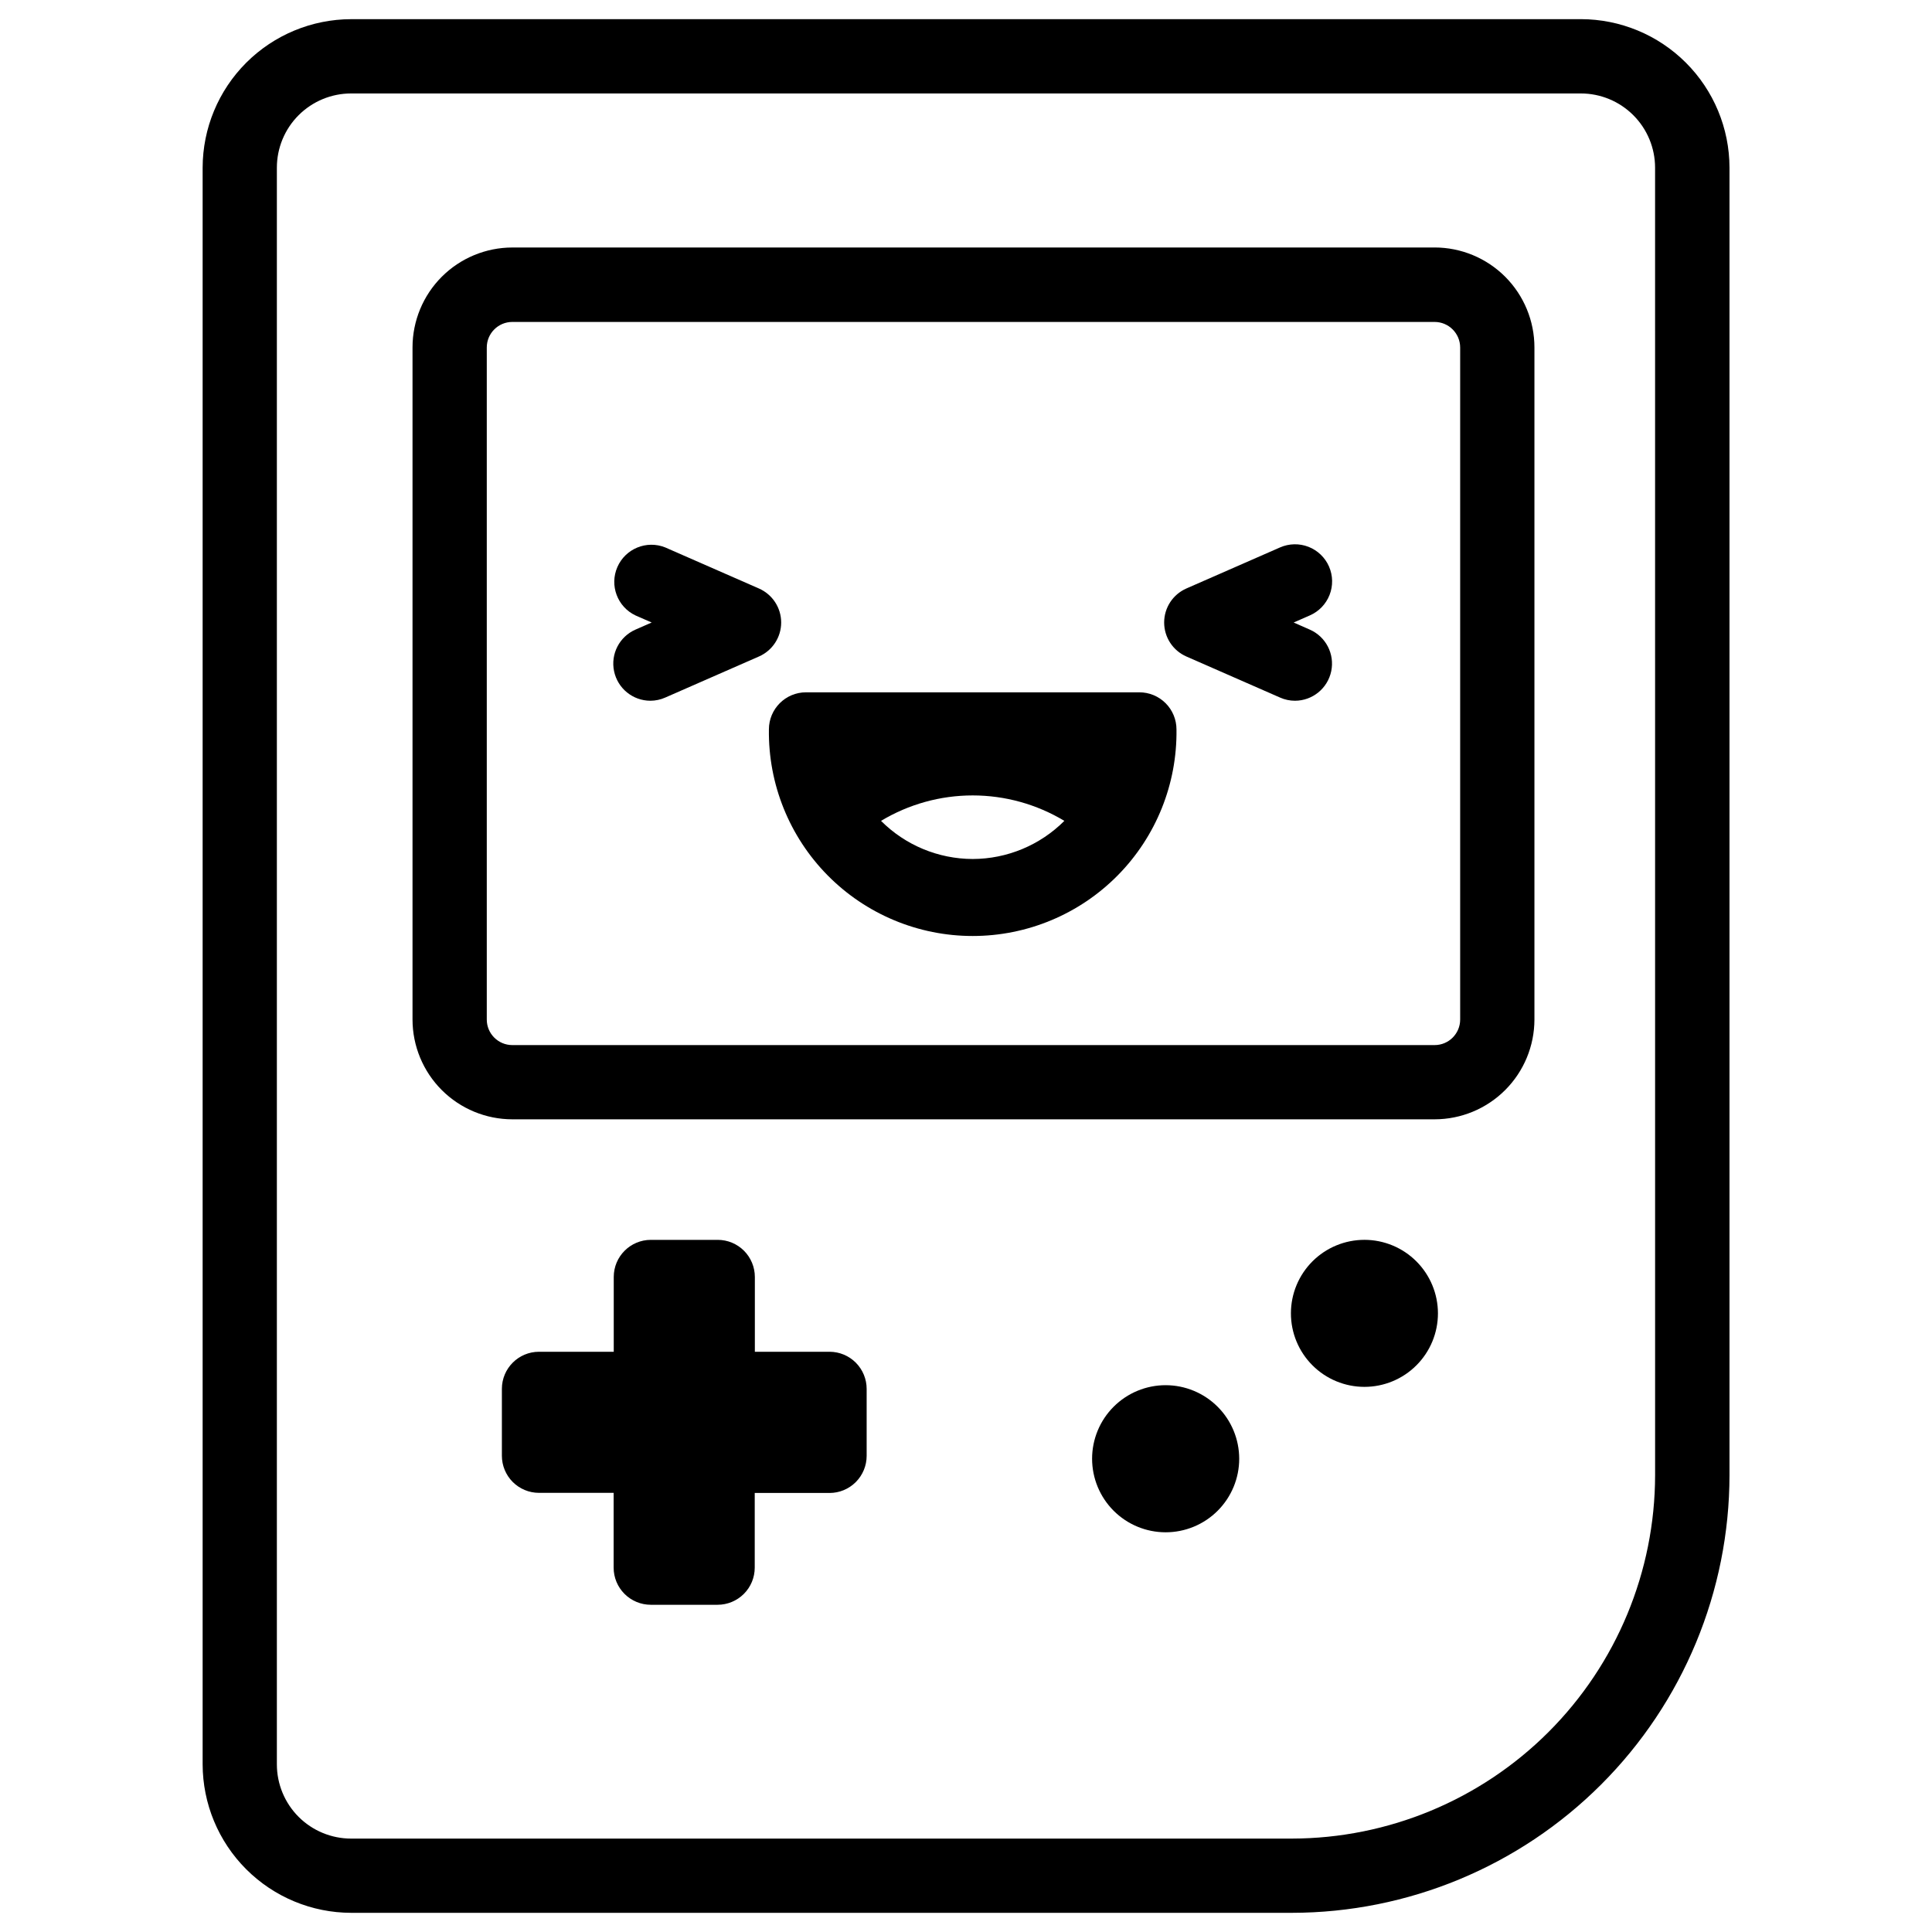 <?xml version="1.0" encoding="UTF-8"?>
<!-- Uploaded to: ICON Repo, www.svgrepo.com, Generator: ICON Repo Mixer Tools -->
<svg fill="#000000" width="800px" height="800px" version="1.1" viewBox="144 144 512 512" xmlns="http://www.w3.org/2000/svg">
 <g>
  <path d="m524.19 209.59h-244.42c-7.012 0.008-13.734 2.797-18.695 7.754-4.957 4.957-7.746 11.684-7.754 18.695v178.15c0.008 7.012 2.797 13.734 7.754 18.691 4.961 4.957 11.684 7.742 18.695 7.75h244.42c7.012-0.008 13.734-2.793 18.691-7.75 4.961-4.957 7.75-11.68 7.758-18.691v-178.11c0.004-7.019-2.781-13.754-7.738-18.727-4.961-4.969-11.691-7.762-18.711-7.769zm6.769 204.61v-0.004c-0.008 3.734-3.035 6.762-6.769 6.762h-244.42c-3.734 0-6.766-3.027-6.769-6.762v-178.11c0-3.738 3.031-6.769 6.769-6.769h244.42c3.734 0.008 6.762 3.035 6.769 6.769z"/>
  <path d="m452.92 511.09c-5.172-0.004-10.129 2.047-13.789 5.703-3.656 3.652-5.711 8.613-5.715 13.781 0 5.172 2.051 10.129 5.707 13.789 3.656 3.656 8.613 5.711 13.785 5.711 5.168 0 10.129-2.051 13.785-5.707s5.711-8.613 5.711-13.785c-0.008-5.168-2.059-10.121-5.711-13.773-3.652-3.656-8.605-5.711-13.773-5.719z"/>
  <path d="m505.59 472.57c-5.168 0-10.125 2.051-13.777 5.703-3.656 3.656-5.707 8.609-5.707 13.777s2.051 10.125 5.707 13.777c3.652 3.656 8.609 5.707 13.777 5.707 5.164 0 10.121-2.051 13.773-5.707 3.656-3.652 5.707-8.609 5.707-13.777-0.004-5.164-2.059-10.117-5.711-13.77-3.652-3.652-8.605-5.707-13.77-5.711z"/>
  <path d="m562.94 149.08h-325.88c-10.434 0.02-20.434 4.172-27.812 11.547-7.379 7.379-11.531 17.379-11.547 27.812v423.12c0.016 10.434 4.168 20.434 11.547 27.812s17.379 11.531 27.812 11.547h249.29c30.75-0.031 60.234-12.262 81.977-34.008 21.746-21.742 33.977-51.227 34.008-81.977v-346.5c-0.016-10.438-4.176-20.445-11.559-27.82-7.383-7.379-17.391-11.527-27.828-11.539zm19.68 385.86c-0.035 25.527-10.188 50-28.234 68.051s-42.516 28.215-68.043 28.254h-249.29c-5.219 0-10.227-2.074-13.918-5.762-3.691-3.691-5.762-8.699-5.762-13.918v-423.12c0-5.219 2.07-10.227 5.762-13.914 3.691-3.691 8.699-5.766 13.918-5.766h325.88c5.219 0 10.223 2.074 13.914 5.766 3.691 3.688 5.766 8.695 5.766 13.914z"/>
  <path d="m363.86 502.23h-19.816v-19.816c0-2.609-1.039-5.113-2.883-6.961-1.844-1.844-4.348-2.879-6.957-2.879h-17.715c-5.434 0-9.84 4.402-9.84 9.84v19.816h-19.805c-5.438 0-9.84 4.406-9.84 9.84v17.711c0 2.609 1.035 5.113 2.879 6.961 1.848 1.844 4.348 2.879 6.961 2.879h19.777v19.82c0 2.609 1.035 5.113 2.883 6.957 1.844 1.844 4.348 2.883 6.957 2.883h17.711c2.609 0 5.113-1.039 6.957-2.883 1.848-1.844 2.883-4.348 2.883-6.957v-19.789h19.82c2.609 0 5.109-1.035 6.957-2.883 1.844-1.844 2.883-4.348 2.883-6.957v-17.711c0.008-2.609-1.023-5.117-2.863-6.969-1.84-1.852-4.34-2.894-6.949-2.902z"/>
  <path d="m445.94 327.47h-88.332c-5.438 0-9.84 4.406-9.84 9.84-0.195 14.449 5.406 28.375 15.555 38.66 10.152 10.289 24 16.078 38.449 16.078 14.453 0 28.301-5.789 38.449-16.078 10.152-10.285 15.754-24.211 15.559-38.66 0-2.609-1.035-5.113-2.883-6.957-1.844-1.848-4.348-2.883-6.957-2.883zm-44.172 44.172c-9.113-0.023-17.848-3.656-24.285-10.105 7.336-4.41 15.73-6.742 24.289-6.742 8.559 0 16.957 2.332 24.293 6.742-6.441 6.449-15.18 10.086-24.297 10.105z"/>
  <path d="m351.02 308.97c0-3.91-2.32-7.449-5.902-9.016l-24.828-10.883c-4.934-1.977-10.547 0.324-12.676 5.199-2.129 4.871 0 10.555 4.805 12.828l4.281 1.871-4.281 1.879c-4.266 1.867-6.637 6.469-5.684 11.023 0.949 4.559 4.965 7.824 9.621 7.832 1.355-0.004 2.695-0.289 3.934-0.84l24.828-10.883c3.582-1.562 5.902-5.102 5.902-9.012z"/>
  <path d="m496.2 294.13c-1.047-2.391-3.004-4.266-5.434-5.215-2.434-0.949-5.144-0.891-7.535 0.156l-24.828 10.883h0.004c-3.582 1.57-5.894 5.106-5.894 9.016 0 3.906 2.312 7.445 5.894 9.012l24.828 10.883h-0.004c1.238 0.551 2.582 0.836 3.938 0.84 4.656-0.008 8.668-3.273 9.621-7.832 0.949-4.555-1.422-9.156-5.688-11.023l-4.269-1.879 4.269-1.871c2.398-1.039 4.285-2.992 5.242-5.426 0.957-2.434 0.906-5.148-0.145-7.543z"/>
 </g>
</svg>